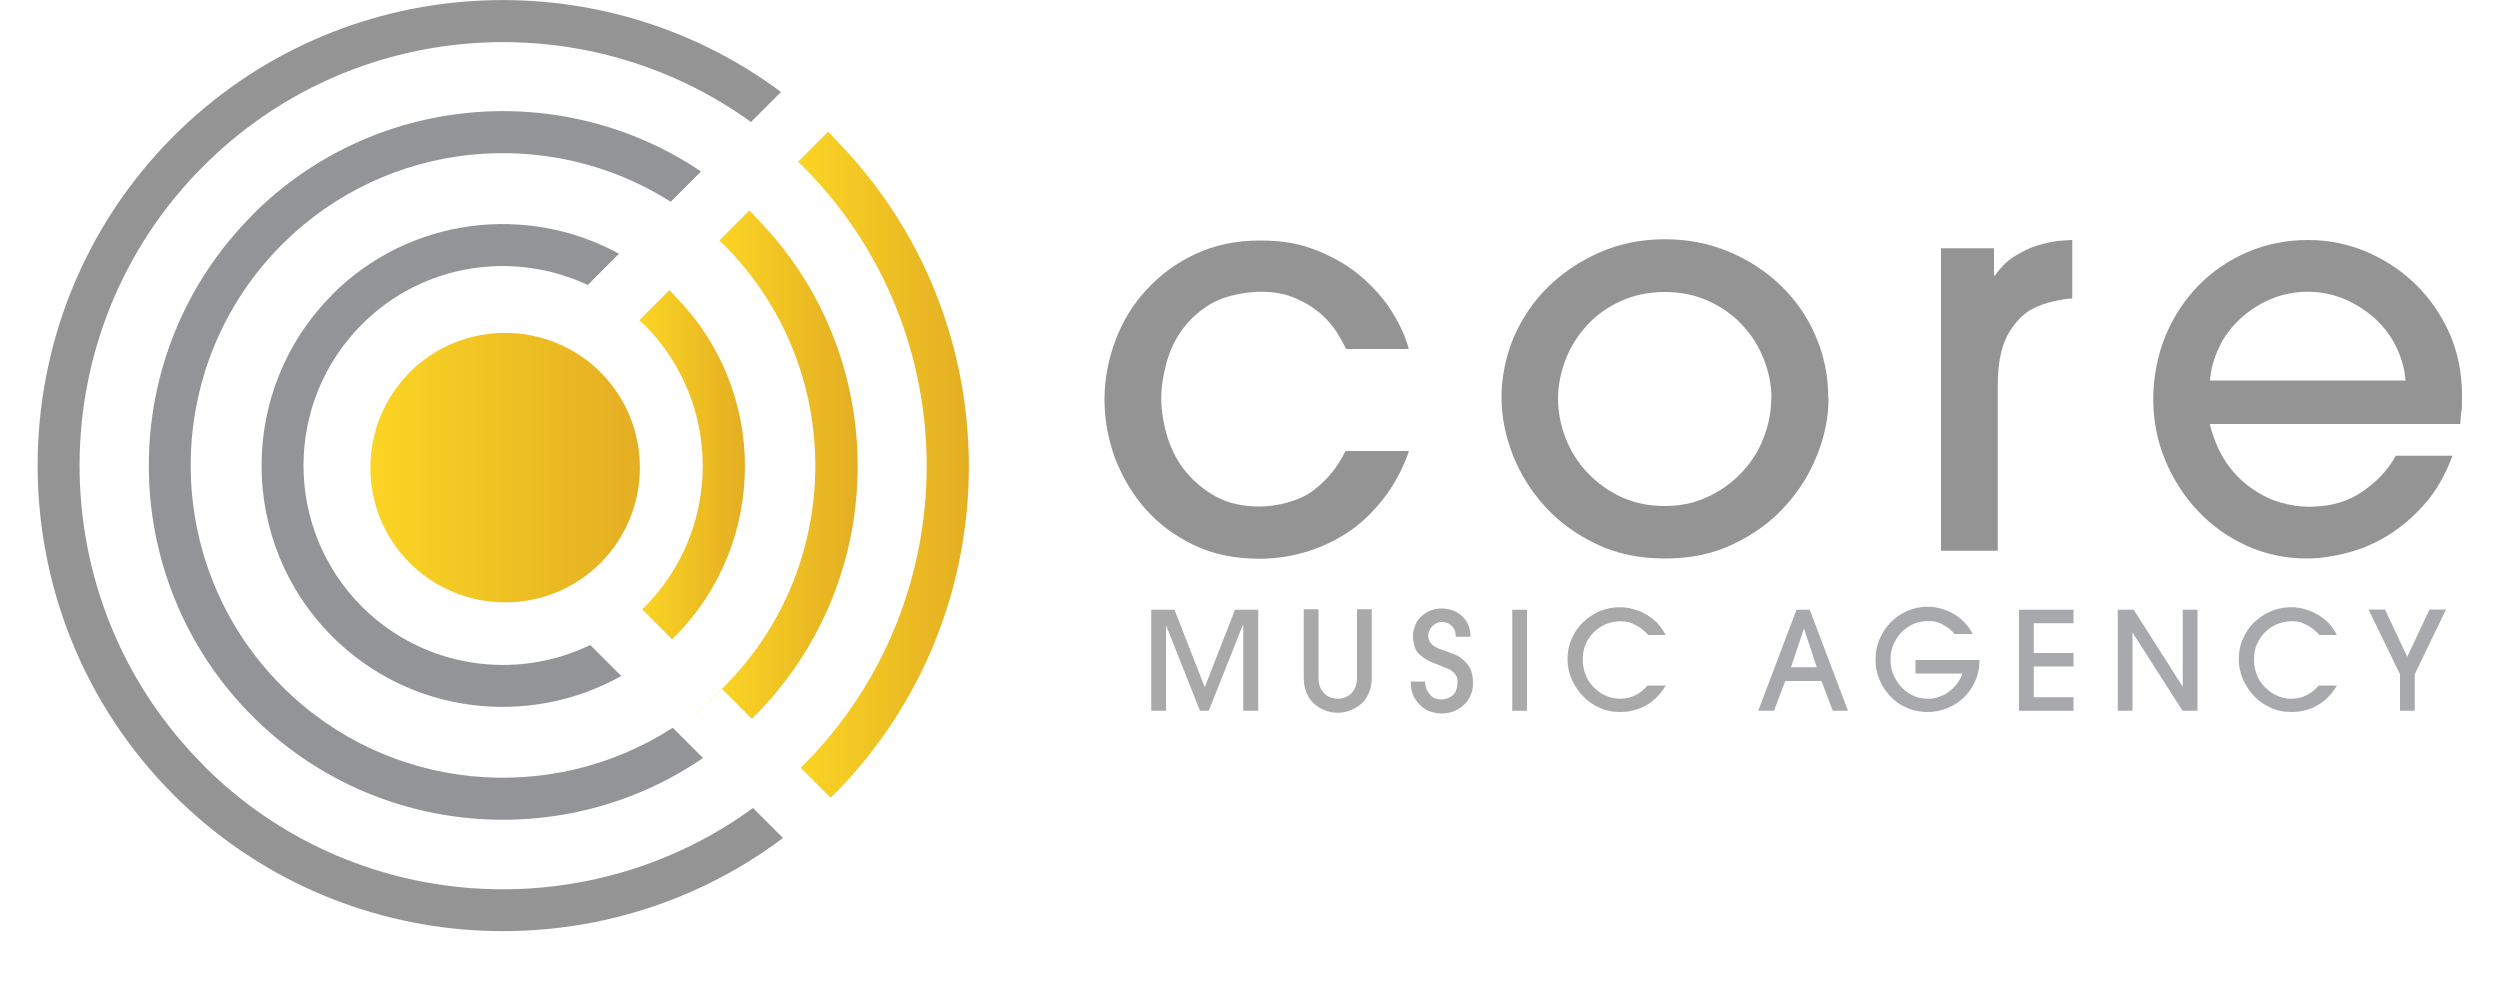 <?xml version="1.0" encoding="UTF-8"?>
<svg id="Layer_1" data-name="Layer 1" xmlns="http://www.w3.org/2000/svg" xmlns:xlink="http://www.w3.org/1999/xlink" version="1.1" viewBox="0 0 1000 400">
  <defs>
    <style>
      .cls-1 {
        fill: none;
      }

      .cls-1, .cls-2, .cls-3, .cls-4, .cls-5, .cls-6, .cls-7, .cls-8 {
        stroke-width: 0px;
      }

      .cls-2 {
        fill: url(#linear-gradient);
      }

      .cls-3 {
        fill: #929497;
      }

      .cls-9 {
        opacity: .8;
      }

      .cls-4 {
        fill: url(#linear-gradient-4);
      }

      .cls-5 {
        fill: url(#linear-gradient-2);
      }

      .cls-6 {
        fill: url(#linear-gradient-3);
      }

      .cls-7 {
        fill: #949494;
      }

      .cls-8 {
        fill: #949494;
      }
    </style>
    <linearGradient id="linear-gradient" x1="319.3" y1="214.1" x2="387.6" y2="214.1" gradientTransform="translate(0 399.9) scale(1 -1)" gradientUnits="userSpaceOnUse">
      <stop offset="0" stop-color="#ffdb25"/>
      <stop offset="0" stop-color="#fbd524"/>
      <stop offset=".7" stop-color="#eab923"/>
      <stop offset="1" stop-color="#e4af23"/>
    </linearGradient>
    <linearGradient id="linear-gradient-2" x1="287.7" y1="214.1" x2="342.9" y2="214.1" gradientTransform="translate(0 399.9) scale(1 -1)" gradientUnits="userSpaceOnUse">
      <stop offset="0" stop-color="#ffdb25"/>
      <stop offset="0" stop-color="#fbd524"/>
      <stop offset=".7" stop-color="#eab923"/>
      <stop offset="1" stop-color="#e4af23"/>
    </linearGradient>
    <linearGradient id="linear-gradient-3" x1="255.8" y1="214.2" x2="297.9" y2="214.2" gradientTransform="translate(0 399.9) scale(1 -1)" gradientUnits="userSpaceOnUse">
      <stop offset="0" stop-color="#ffdb25"/>
      <stop offset="0" stop-color="#fbd524"/>
      <stop offset=".7" stop-color="#eab923"/>
      <stop offset="1" stop-color="#e4af23"/>
    </linearGradient>
    <linearGradient id="linear-gradient-4" x1="148.1" y1="212.9" x2="256" y2="212.9" gradientTransform="translate(0 399.9) scale(1 -1)" gradientUnits="userSpaceOnUse">
      <stop offset="0" stop-color="#ffdb25"/>
      <stop offset="0" stop-color="#fbd524"/>
      <stop offset=".7" stop-color="#eab923"/>
      <stop offset="1" stop-color="#e4af23"/>
    </linearGradient>
  </defs>
  <path class="cls-1" d="M112.9,97.9c-48.7,48.7-48.7,128,0,176.7,42.3,42.3,107.8,47.9,156.3,16.6l-20.7-20.7c-36.8,20.6-84.3,15.4-115.6-15.8s-37.7-99,0-136.7,78-36.4,114.7-16.3l20.7-20.7c-48.3-30.7-113.3-25.1-155.5,17.1h0Z"/>
  <path class="cls-1" d="M101,286.5c-55.3-55.3-55.3-145.2,0-200.5,48.7-48.7,124.3-54.4,179.4-17.3l20-20C234.2,1,141,6.8,81.4,66.4c-66.1,66-66.1,173.6,0,239.7,59.8,59.8,153.5,65.5,219.8,17l-20-20c-55.2,37.8-131.3,32.2-180.2-16.7h0Z"/>
  <path class="cls-7" d="M81.4,306.1c-66.1-66.1-66.1-173.7,0-239.7C141,6.8,234.2,1,300.4,48.8l12-12C239.5-17.5,135.7-11.7,69.5,54.4-3.1,127-3.1,245.3,69.5,318c66.4,66.4,170.8,72,243.7,17.2l-12-12c-66.3,48.4-160.1,42.8-219.8-17h0Z"/>
  <path class="cls-3" d="M101,86c-55.3,55.3-55.3,145.2,0,200.5,48.9,48.9,125.1,54.5,180.2,16.7l-12.1-12.1c-48.4,31.3-113.9,25.9-156.3-16.6-48.7-48.7-48.7-128,0-176.7,42.2-42.2,107.1-47.8,155.5-17.1l12.1-12.1c-55.1-37.2-130.7-31.4-179.4,17.3h0Z"/>
  <path class="cls-3" d="M132.9,117.9c-37.7,37.7-37.7,99,0,136.7,31.3,31.3,78.8,36.4,115.6,15.8l-12.4-12.4c-29.8,14.4-66.6,9.3-91.3-15.3-31.2-31.2-31.2-81.8,0-113,24.4-24.4,60.7-29.6,90.3-15.7l12.5-12.5c-36.7-20.1-83.7-14.7-114.7,16.3h0Z"/>
  <g>
    <path class="cls-2" d="M333.1,54.5c-.6-.6-1.3-1.2-1.9-1.8l-6,6-6,6c.6.6,1.3,1.2,1.9,1.8,66.1,66.1,66.1,173.7,0,239.8-.3.3-.6.5-.9.8l6,6,6,6c.3-.3.6-.5.9-.8,72.6-72.6,72.6-190.9,0-263.6v-.2Z"/>
    <path class="cls-5" d="M301.6,86c-.6-.6-1.3-1.2-1.9-1.8l-6,6-6,6c.6.6,1.3,1.2,1.9,1.8,48.7,48.7,48.7,128,0,176.7s-.6.5-.9.8l6,6,6,6c.3-.3.6-.5.9-.8,55.3-55.3,55.3-145.2,0-200.5v-.2Z"/>
    <path class="cls-6" d="M269.6,117.9c-.6-.6-1.3-1.2-1.9-1.8l-6,6-6,6c.6.6,1.3,1.1,2,1.8,31.2,31.2,31.2,81.8,0,113-.3.3-.6.5-.9.8l6,6,6,6c.3-.3.6-.5.9-.8,37.7-37.7,37.7-99,0-136.7h0Z"/>
    <path class="cls-4" d="M240.2,225.2c-21,21-55.2,21-76.3,0-21-21-21-55.2,0-76.3,21-21,55.2-21,76.3,0,21,21,21,55.2,0,76.3Z"/>
  </g>
  <g class="cls-9">
    <path class="cls-8" d="M497.3,284.3v-34.2h-.2l-13.6,34.2h-3.5l-13.6-34.2h0v34.2h-5.9v-40.4h9.3l12.1,31,12.1-31h9.3v40.4h-6Z"/>
    <path class="cls-8" d="M548.7,271.1c0,2.3-.4,4.3-1.1,6s-1.8,3.2-3,4.4c-1.3,1.1-2.7,1.8-4.3,2.6-1.6.6-3.3,1-5.2,1s-3.6-.3-5.2-1c-1.6-.6-3-1.5-4.3-2.6-1.3-1.2-2.3-2.7-3-4.4-.7-1.7-1.1-3.7-1.1-6v-27.4h5.9v27.2c0,1.8.3,3.3.9,4.5.6,1.1,1.3,2,2.1,2.6.8.6,1.7,1,2.6,1.2.9.2,1.6.3,2.1.3s1.2,0,2.1-.3c.9-.2,1.7-.6,2.6-1.2.8-.6,1.5-1.5,2.1-2.6.6-1.1.9-2.6.9-4.5v-27.2h5.9v27.4Z"/>
    <path class="cls-8" d="M570,272.3c0,.4,0,.9.2,1.8,0,.8.4,1.7.9,2.5s1.1,1.6,1.9,2.2,2,1,3.5,1,3.4-.6,4.7-1.8c1.2-1.2,1.8-2.9,1.8-5s-.2-2-.6-2.8c-.4-.7-1-1.3-1.6-1.8-.6-.4-1.3-.9-2.1-1.1s-1.5-.6-2.2-.9c-1.3-.5-2.5-1-3.3-1.3s-1.7-.7-2.3-1.1c-.6-.4-1.1-.7-1.6-1-.4-.4-.9-.7-1.4-1.1-1-.9-1.7-2-2.1-3.4s-.6-2.7-.6-4.2.3-2.4.7-3.7,1.1-2.5,2.1-3.5c1-1.1,2.1-1.9,3.5-2.6s3.1-1.1,5-1.1,3.3.3,4.7.8,2.6,1.3,3.7,2.3,1.8,2.2,2.4,3.5.9,2.9.9,4.7h-5.9c0-1.1-.2-2.1-.5-2.8-.4-.7-.8-1.3-1.4-1.8-.5-.4-1.1-.8-1.8-1s-1.3-.3-1.8-.3c-.9,0-1.7.2-2.3.5-.7.4-1.2.8-1.7,1.3s-.8,1.1-1.1,1.8c-.3.6-.4,1.2-.4,1.8,0,1,.2,1.8.6,2.5.4.6.9,1.1,1.5,1.6.5.4,1.1.7,1.8,1,.6.3,1.1.4,1.6.6,1.2.4,2.6,1,4.1,1.5s2.8,1.2,4,2.2c1.2,1,2.2,2.1,3.1,3.6.8,1.5,1.2,3.4,1.2,5.9s-.3,3.3-.9,4.8-1.4,2.8-2.6,3.9c-1.1,1.1-2.4,1.9-3.9,2.6-1.5.6-3.3,1-5.1,1s-2.8-.3-4.3-.7-2.8-1.2-4-2.3c-1.2-1.1-2.2-2.4-3-4s-1.1-3.5-1.1-5.8h5.9l-.2-.2Z"/>
    <path class="cls-8" d="M604.9,284.3v-40.4h5.9v40.4h-5.9Z"/>
    <path class="cls-8" d="M659.5,254.2c-.3-.4-.7-.8-1.4-1.4-.6-.6-1.4-1.2-2.3-1.9-1-.6-2-1.1-3.3-1.7-1.2-.4-2.7-.7-4.4-.7s-4,.4-5.9,1.2c-1.8.8-3.4,1.9-4.8,3.3-1.3,1.4-2.5,3-3.2,4.9-.8,1.8-1.1,3.9-1.1,6s.4,4.2,1.2,6.2,1.9,3.5,3.3,4.9c1.4,1.4,3,2.6,4.8,3.3,1.8.8,3.7,1.2,5.6,1.2s4.1-.4,6.1-1.4,3.5-2.3,4.9-3.9h7.3c-1.1,1.9-2.5,3.6-3.9,5-1.5,1.4-3,2.5-4.6,3.3s-3.3,1.4-5,1.8c-1.7.4-3.3.5-4.9.5-2.9,0-5.5-.5-8.1-1.7s-4.7-2.6-6.6-4.6c-1.8-1.9-3.3-4.1-4.5-6.7-1.1-2.6-1.7-5.3-1.7-8.1s.5-5.7,1.7-8.2c1.1-2.6,2.6-4.8,4.5-6.6,1.9-1.8,4.1-3.3,6.6-4.4,2.6-1.1,5.2-1.6,8-1.6s1.7,0,2.6.2c1,0,2,.3,3.1.6s2.2.7,3.3,1.2,2.2,1.1,3.3,1.9c1.8,1.3,3.2,2.6,4.1,3.9.9,1.3,1.6,2.4,2.1,3.3h-7.1l.3-.2Z"/>
    <path class="cls-3" d="M733.1,284.3l-4.5-11.9h-14.5l-4.5,11.9h-6.3l15.3-40.4h5.3l15.3,40.4h-6.3,0ZM726.7,266.9l-5.1-15.5h0l-5.2,15.5h10.5,0Z"/>
    <path class="cls-3" d="M782.2,254c-.4-.4-1-1.1-1.6-1.7-.6-.6-1.4-1.2-2.3-1.8s-1.9-1.1-3.1-1.5-2.5-.6-4-.6-4,.4-5.9,1.2c-1.8.9-3.4,1.9-4.8,3.4-1.3,1.4-2.4,3.1-3.2,5-.8,1.8-1.1,3.9-1.1,6s.4,4.3,1.3,6.2c.9,1.9,1.9,3.5,3.3,4.9s3,2.5,4.8,3.3c1.8.8,3.7,1.1,5.6,1.1s.5,0,1.1,0,1.3-.2,2.1-.4c.8-.2,1.7-.5,2.6-.9,1-.4,1.9-1,2.9-1.8,1-.7,1.9-1.7,2.8-2.8.9-1.1,1.7-2.6,2.3-4.2h-18.8v-5.4h25.6c0,3.4-.7,6.4-2,9-1.2,2.6-2.9,4.8-4.8,6.5s-4.2,3.1-6.7,4-4.9,1.3-7.4,1.3-5.7-.5-8.2-1.7c-2.6-1.1-4.8-2.6-6.6-4.6s-3.3-4.1-4.3-6.6c-1.1-2.6-1.6-5.2-1.6-8s.5-5.6,1.6-8.2,2.6-4.8,4.4-6.7,4-3.4,6.6-4.6c2.6-1.1,5.2-1.7,8.2-1.7s3.4.3,5.2.7,3.4,1.1,5,2,3.1,2,4.4,3.4c1.4,1.4,2.6,3,3.5,4.8h-6.9l-.3.2Z"/>
    <path class="cls-3" d="M807.6,284.3v-40.4h21.8v5.4h-15.9v11.9h15.9v5.4h-15.9v12.3h15.9v5.4h-21.8Z"/>
    <path class="cls-3" d="M873,284.3l-20-31.3h0v31.3h-5.9v-40.4h6.4l19.6,30.8h0v-30.8h5.9v40.4h-6.1,0Z"/>
    <path class="cls-3" d="M928,254.2c-.3-.4-.7-.8-1.4-1.4-.6-.6-1.4-1.2-2.3-1.9-1-.6-2-1.1-3.3-1.7s-2.7-.7-4.4-.7-4,.4-5.9,1.2c-1.8.8-3.4,1.9-4.8,3.3-1.3,1.4-2.5,3-3.2,4.9-.8,1.8-1.1,3.9-1.1,6s.4,4.2,1.2,6.2,1.9,3.5,3.3,4.9c1.4,1.4,3,2.6,4.8,3.3,1.8.8,3.7,1.2,5.6,1.2s4.1-.4,6.1-1.4,3.5-2.3,4.9-3.9h7.3c-1.1,1.9-2.5,3.6-3.9,5-1.5,1.4-3,2.5-4.6,3.3-1.6.9-3.3,1.4-5,1.8-1.7.4-3.3.5-4.9.5-2.9,0-5.5-.5-8.1-1.7s-4.7-2.6-6.6-4.6c-1.8-1.9-3.3-4.1-4.5-6.7-1.1-2.6-1.7-5.3-1.7-8.1s.5-5.7,1.7-8.2c1.1-2.6,2.6-4.8,4.5-6.6,1.9-1.8,4.1-3.3,6.6-4.4,2.6-1.1,5.2-1.6,8-1.6s1.7,0,2.6.2c1,0,2,.3,3.1.6s2.2.7,3.3,1.2,2.2,1.1,3.3,1.9c1.8,1.3,3.2,2.6,4.1,3.9.9,1.3,1.6,2.4,2.1,3.3h-7.1l.3-.2Z"/>
    <path class="cls-3" d="M960,284.3v-14.6l-12.6-25.9h6.6l8.9,18.9,8.9-18.9h6.6l-12.5,25.9v14.6h-5.9Z"/>
  </g>
  <g>
    <path class="cls-7" d="M538.4,139.5c-.9-1.8-2.1-4.1-3.8-6.8-1.7-2.6-3.9-5.1-6.5-7.4-2.7-2.3-6-4.3-9.9-6-3.9-1.7-8.5-2.6-13.9-2.6s-13.5,1.4-18.6,4.1c-5.1,2.7-9.2,6.3-12.3,10.4-3.2,4.1-5.4,8.8-6.8,13.9-1.4,5.1-2.1,9.9-2.1,14.4s.9,10.5,2.6,15.7c1.7,5.2,4.1,9.8,7.4,13.7,3.3,4,7.4,7.3,12.2,9.9s10.6,3.8,17.2,3.8,15.8-2.1,21.4-6.4c5.7-4.3,9.9-9.6,12.9-15.8h25.4c-2.3,6.7-5.5,12.7-9.4,18-4,5.3-8.5,9.9-13.7,13.6-5.3,3.7-11,6.5-17.2,8.5-6.2,1.9-12.7,3-19.4,3-9.9,0-18.8-1.8-26.4-5.5-7.7-3.7-14.2-8.6-19.5-14.6-5.3-6.1-9.2-12.9-12.1-20.4-2.7-7.6-4.1-15.3-4.1-23.2s1.5-16.1,4.4-23.7c2.9-7.7,7-14.4,12.5-20.3,5.4-5.9,11.9-10.7,19.5-14.2,7.7-3.6,16.3-5.4,25.9-5.4s16.3,1.4,23.2,4.2c6.9,2.8,12.8,6.4,17.7,10.7s9,9,12.1,14.1,5.3,9.9,6.4,14.4h-25.2v-.3Z"/>
    <path class="cls-7" d="M731.4,159.4c0,7.4-1.5,15-4.5,22.5-3,7.6-7.2,14.4-12.8,20.5-5.5,6.2-12.4,11.2-20.5,15.1-8.2,4-17.3,5.9-27.6,5.9s-19.4-1.9-27.5-5.8c-8.1-3.9-15-8.9-20.5-15-5.6-6.2-9.9-13-12.9-20.7s-4.5-15.3-4.5-23.1,1.7-16.3,4.9-23.9c3.3-7.6,7.8-14.3,13.6-20s12.7-10.4,20.7-13.9c7.9-3.5,16.6-5.3,26.1-5.3s17.7,1.7,25.7,5c7.9,3.3,14.9,7.9,20.8,13.6,5.9,5.7,10.6,12.5,13.9,20.2,3.3,7.7,5,15.8,5,24.5v.2ZM708.6,159.4c0-5.4-1.1-10.7-3.1-15.8-2-5.1-4.9-9.7-8.6-13.6-3.7-4-8.2-7.2-13.5-9.6s-11.1-3.6-17.5-3.6-12.2,1.2-17.5,3.6c-5.3,2.4-9.8,5.6-13.5,9.6-3.7,4-6.6,8.6-8.6,13.7-2,5.2-3.1,10.5-3.1,15.8s1.1,10.8,3.1,15.9,4.9,9.7,8.7,13.7c3.8,4,8.3,7.3,13.5,9.7,5.2,2.4,11,3.6,17.3,3.6s11.8-1.1,16.9-3.5c5.2-2.3,9.7-5.5,13.6-9.5,3.9-4,6.9-8.6,9-13.9s3.2-10.7,3.2-16.4l.2.2Z"/>
    <path class="cls-7" d="M776.4,220.4v-121.1h21.2v10.9h.4c2.3-3.3,5-6,8-7.8,3-1.8,5.9-3.3,8.9-4.2s5.6-1.5,8.1-1.8c2.5-.2,4.5-.4,5.9-.4v23.4c-1.8,0-4.2.4-7.4,1.1-3.2.7-6.2,1.8-9,3.3-3.6,2-6.8,5.5-9.4,10.1-2.6,4.8-4,11.4-4,20.2v66.2h-22.8Z"/>
    <path class="cls-7" d="M883.9,169.7c1.5,5.8,3.6,10.8,6.4,15s6.1,7.6,9.9,10.3c3.7,2.7,7.6,4.7,11.7,5.9,4,1.2,8,1.8,11.8,1.8,8.5,0,15.7-2.1,21.6-6.3,5.9-4.1,10.2-8.9,13-14.1h22.7c-2.9,7.8-6.7,14.4-11.4,19.6-4.7,5.3-9.7,9.4-15,12.6s-10.7,5.4-16.4,6.8c-5.6,1.4-10.7,2.1-15.4,2.1-8.6,0-16.6-1.7-24.1-5.1-7.5-3.4-14-8-19.5-13.9-5.5-5.8-9.9-12.6-13.1-20.3-3.2-7.7-4.8-15.8-4.8-24.5s1.7-17.4,4.9-25.3c3.3-7.8,7.7-14.5,13.3-20.2,5.6-5.7,12.1-10.1,19.6-13.3s15.6-4.8,24.1-4.8,15.9,1.6,23.4,4.7c7.4,3.2,14,7.5,19.6,13,5.7,5.5,10.2,12.1,13.6,19.6,3.3,7.6,5,15.8,5,24.7s0,4.3-.3,6.8c-.2,2.5-.3,4-.4,4.8h-100.4,0ZM962.2,152.2c-.3-4.4-1.5-8.7-3.5-13-2-4.3-4.8-8.1-8.3-11.4-3.5-3.3-7.6-5.9-12.2-8-4.7-2-9.7-3.1-15.1-3.1s-10.6,1.1-15.2,3.1c-4.6,2-8.6,4.7-12.1,8-3.5,3.3-6.3,7-8.3,11.4-2,4.3-3.2,8.6-3.5,13h78.3Z"/>
  </g>
</svg>